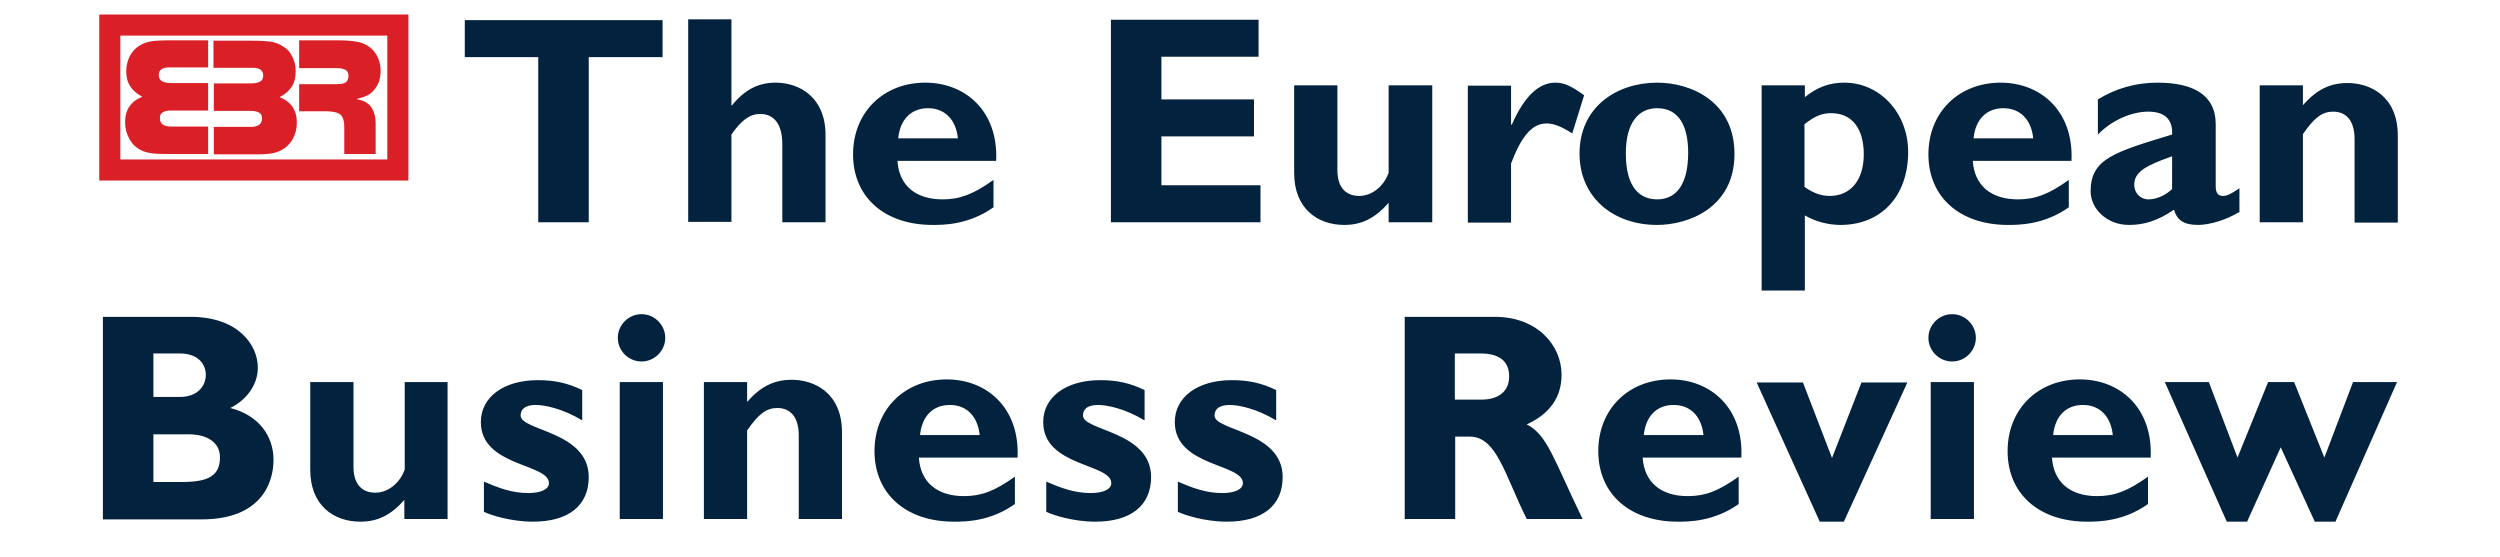 <svg width="175" height="39" viewBox="0 0 175 39" fill="none" xmlns="http://www.w3.org/2000/svg">
<path d="M46.353 3.997H41.212V15.558H37.677V3.997H32.535V1.407H46.38V3.997H46.353ZM51.173 7.388H51.227C52.11 6.293 53.074 5.786 54.279 5.786C56.02 5.786 57.787 6.854 57.787 9.443V15.558H54.761V10.084C54.761 8.643 54.145 7.975 53.208 7.975C52.512 7.975 51.896 8.402 51.2 9.417V15.531H48.174V1.354H51.2V7.388H51.173ZM69.57 14.49C67.829 15.745 66.035 15.745 65.285 15.745C61.911 15.745 59.715 13.796 59.715 10.805C59.715 7.868 61.831 5.786 64.776 5.786C67.561 5.786 69.891 7.761 69.731 11.259H62.822C62.929 12.968 64.08 13.956 65.981 13.956C67.186 13.956 68.124 13.609 69.543 12.594V14.49H69.57ZM67.053 9.684C66.919 8.376 66.142 7.575 64.964 7.575C63.786 7.575 63.009 8.349 62.875 9.684H67.053ZM88.234 15.558H77.764V1.38H88.1V3.97H81.299V6.96H87.779V9.55H81.299V12.968H88.234V15.558ZM97.205 14.196C96.241 15.291 95.304 15.745 94.099 15.745C92.198 15.745 90.591 14.57 90.591 12.113V5.973H93.617V11.9C93.617 13.261 94.34 13.715 95.143 13.715C96.054 13.715 96.884 13.021 97.205 12.087V5.973H100.258V15.558H97.205V14.196ZM105.774 8.723H105.828C106.711 6.72 107.729 5.786 108.88 5.786C109.496 5.786 110.005 6.026 110.889 6.667L110.059 9.337C109.255 8.829 108.746 8.642 108.264 8.642C107.167 8.642 106.444 9.684 105.774 11.446V15.584H102.748V5.999H105.774V8.723ZM116.003 15.745C112.87 15.745 110.567 13.769 110.567 10.752C110.567 7.494 113.165 5.786 116.003 5.786C118.36 5.786 121.413 7.094 121.413 10.778C121.413 14.57 118.146 15.745 116.003 15.745ZM116.003 7.575C114.691 7.575 113.808 8.589 113.808 10.752C113.808 13.235 114.879 13.956 116.003 13.956C117.423 13.956 118.172 12.781 118.172 10.698C118.172 8.829 117.53 7.575 116.003 7.575ZM126.34 6.8C127.197 6.106 128.054 5.786 129.098 5.786C131.588 5.786 133.57 7.895 133.57 10.645C133.57 13.715 131.695 15.745 128.83 15.745C127.973 15.745 127.063 15.504 126.34 15.077V20.337H123.314V5.973H126.34V6.8ZM126.34 13.101C126.956 13.528 127.491 13.715 128.08 13.715C129.553 13.715 130.464 12.594 130.464 10.805C130.464 8.99 129.634 7.922 128.188 7.922C127.545 7.922 127.063 8.108 126.313 8.696V13.101H126.34ZM144.844 14.49C143.103 15.745 141.309 15.745 140.559 15.745C137.185 15.745 134.989 13.796 134.989 10.805C134.989 7.868 137.105 5.786 140.05 5.786C142.835 5.786 145.165 7.761 145.004 11.259H138.096C138.203 12.968 139.354 13.956 141.255 13.956C142.46 13.956 143.398 13.609 144.817 12.594V14.49H144.844ZM142.326 9.684C142.193 8.376 141.416 7.575 140.238 7.575C139.06 7.575 138.283 8.349 138.149 9.684H142.326ZM156.706 14.864C155.876 15.371 154.698 15.745 153.868 15.745C152.877 15.745 152.395 15.424 152.181 14.677C151.003 15.478 150.065 15.745 149.021 15.745C147.468 15.745 146.343 14.597 146.343 13.395C146.343 11.099 148.03 10.645 152.047 9.417C152.101 8.536 151.699 7.815 150.387 7.815C149.182 7.815 147.816 8.429 146.852 9.417V6.96C148.111 6.186 149.503 5.786 151.029 5.786C153.439 5.786 155.1 6.587 155.1 8.696V13.048C155.1 13.528 155.287 13.715 155.609 13.715C155.823 13.715 156.037 13.662 156.76 13.181V14.864H156.706ZM152.047 10.939C150.253 11.579 149.396 12.007 149.396 12.941C149.396 13.502 149.824 13.956 150.387 13.956C150.949 13.956 151.565 13.689 152.047 13.235V10.939ZM161.205 7.361C162.169 6.266 163.106 5.812 164.338 5.812C165.838 5.812 167.846 6.667 167.846 9.497V15.584H164.82V9.737C164.82 8.376 164.178 7.815 163.321 7.815C162.571 7.815 162.009 8.215 161.205 9.39V15.558H158.179V5.973H161.205V7.361ZM13.335 22.179C16.683 22.179 18.048 24.155 18.048 25.73C18.048 26.905 17.299 27.973 16.12 28.56C18.129 29.068 19.146 30.536 19.146 32.191C19.146 33.82 18.263 36.357 14.112 36.357H7.203V22.179H13.335ZM10.738 27.786H12.586C13.871 27.786 14.406 26.985 14.406 26.238C14.406 25.517 13.898 24.742 12.586 24.742H10.738V27.786ZM10.738 33.74H12.746C14.701 33.74 15.397 33.233 15.397 32.005C15.397 30.963 14.487 30.403 13.228 30.403H10.738V33.74ZM28.331 34.968C27.367 36.063 26.43 36.517 25.225 36.517C23.324 36.517 21.717 35.342 21.717 32.886V26.745H24.743V32.672C24.743 34.034 25.466 34.488 26.269 34.488C27.18 34.488 28.01 33.794 28.331 32.859V26.745H31.33V36.33H28.304V34.968H28.331ZM40.73 29.415C39.417 28.614 38.132 28.347 37.516 28.347C37.114 28.347 36.445 28.427 36.445 29.094C36.445 30.162 41.212 30.189 41.212 33.393C41.212 35.395 39.792 36.517 37.302 36.517C35.749 36.517 34.276 36.036 33.874 35.823V33.713C34.865 34.141 35.829 34.514 36.981 34.514C37.864 34.514 38.427 34.247 38.427 33.82C38.427 32.432 33.66 32.672 33.66 29.548C33.66 27.786 35.267 26.611 37.65 26.611C38.855 26.611 39.766 26.825 40.756 27.305V29.415H40.73ZM46.567 23.648C46.567 24.555 45.818 25.303 44.907 25.303C43.996 25.303 43.247 24.555 43.247 23.648C43.247 22.74 43.996 21.992 44.907 21.992C45.818 21.992 46.567 22.74 46.567 23.648ZM46.407 36.33H43.381V26.745H46.407V36.33ZM52.298 28.133C53.262 27.038 54.199 26.585 55.431 26.585C56.931 26.585 58.939 27.439 58.939 30.269V36.33H55.913V30.483C55.913 29.121 55.27 28.56 54.413 28.56C53.663 28.56 53.101 28.961 52.298 30.136V36.33H49.272V26.745H52.298V28.133ZM71.069 35.262C69.329 36.517 67.535 36.517 66.785 36.517C63.411 36.517 61.215 34.568 61.215 31.577C61.215 28.64 63.331 26.558 66.276 26.558C69.061 26.558 71.391 28.534 71.23 32.031H64.321C64.428 33.74 65.58 34.728 67.481 34.728C68.686 34.728 69.623 34.381 71.043 33.366V35.262H71.069ZM68.579 30.456C68.445 29.148 67.669 28.347 66.49 28.347C65.312 28.347 64.535 29.121 64.402 30.456H68.579ZM80.094 29.415C78.782 28.614 77.496 28.347 76.88 28.347C76.479 28.347 75.809 28.427 75.809 29.094C75.809 30.162 80.576 30.189 80.576 33.393C80.576 35.395 79.156 36.517 76.666 36.517C75.113 36.517 73.64 36.036 73.238 35.823V33.713C74.229 34.141 75.193 34.514 76.345 34.514C77.228 34.514 77.791 34.247 77.791 33.82C77.791 32.432 73.024 32.672 73.024 29.548C73.024 27.786 74.631 26.611 77.014 26.611C78.219 26.611 79.13 26.825 80.121 27.305V29.415H80.094ZM89.305 29.415C87.993 28.614 86.708 28.347 86.092 28.347C85.69 28.347 85.021 28.427 85.021 29.094C85.021 30.162 89.787 30.189 89.787 33.393C89.787 35.395 88.368 36.517 85.878 36.517C84.325 36.517 82.852 36.036 82.45 35.823V33.713C83.441 34.141 84.405 34.514 85.556 34.514C86.44 34.514 87.002 34.247 87.002 33.82C87.002 32.432 82.236 32.672 82.236 29.548C82.236 27.786 83.843 26.611 86.226 26.611C87.431 26.611 88.341 26.825 89.332 27.305V29.415H89.305ZM104.649 22.179C107.568 22.179 109.309 24.128 109.309 26.238C109.309 27.786 108.505 28.961 106.872 29.708C108.318 30.429 108.773 32.191 110.782 36.33H106.872C105.346 33.286 104.783 30.563 102.882 30.563H101.864V36.33H98.33V22.179H104.649ZM101.838 27.973H103.712C104.703 27.973 105.64 27.546 105.64 26.344C105.64 25.276 104.944 24.742 103.632 24.742H101.838V27.973ZM121.734 35.262C119.993 36.517 118.199 36.517 117.449 36.517C114.075 36.517 111.88 34.568 111.88 31.577C111.88 28.64 113.995 26.558 116.941 26.558C119.726 26.558 122.055 28.534 121.895 32.031H114.986C115.093 33.74 116.244 34.728 118.146 34.728C119.351 34.728 120.288 34.381 121.707 33.366V35.262H121.734ZM119.244 30.456C119.11 29.148 118.333 28.347 117.155 28.347C115.977 28.347 115.2 29.121 115.066 30.456H119.244ZM122.966 26.771H126.206L128.241 32.058L130.303 26.771H133.516L129.071 36.517H127.384L122.966 26.771ZM138.31 23.648C138.31 24.555 137.56 25.303 136.649 25.303C135.739 25.303 134.989 24.555 134.989 23.648C134.989 22.74 135.739 21.992 136.649 21.992C137.56 21.992 138.31 22.74 138.31 23.648ZM138.176 36.33H135.15V26.745H138.176V36.33ZM150.387 35.262C148.646 36.517 146.852 36.517 146.102 36.517C142.728 36.517 140.532 34.568 140.532 31.577C140.532 28.64 142.648 26.558 145.593 26.558C148.378 26.558 150.708 28.534 150.547 32.031H143.639C143.746 33.74 144.897 34.728 146.798 34.728C148.003 34.728 148.941 34.381 150.36 33.366V35.262H150.387ZM147.896 30.456C147.762 29.148 146.986 28.347 145.808 28.347C144.629 28.347 143.853 29.121 143.719 30.456H147.896ZM157.296 36.517H155.876L151.538 26.745H154.618L156.626 32.031L158.768 26.745H160.589L162.705 32.031L164.713 26.745H167.793L163.481 36.517H162.035L159.652 31.31L157.296 36.517Z" fill="#03223D"/>
<path d="M20.94 2.822H23.671C24.475 2.822 25.064 2.902 25.412 3.036C25.921 3.249 26.269 3.597 26.483 4.104C26.59 4.371 26.644 4.665 26.644 4.958C26.644 5.519 26.483 5.973 26.162 6.32C26.028 6.48 25.867 6.614 25.68 6.694C25.519 6.774 25.251 6.854 24.957 6.934C25.198 6.987 25.385 7.041 25.546 7.121C25.68 7.201 25.814 7.281 25.921 7.415C26.162 7.708 26.296 8.135 26.296 8.669V10.779H24.1V8.91C24.1 8.483 24.02 8.189 23.832 8.029C23.645 7.868 23.297 7.788 22.814 7.788H20.94V5.893H23.538C23.912 5.893 24.153 5.839 24.261 5.706C24.341 5.599 24.394 5.466 24.394 5.332C24.394 5.145 24.341 4.985 24.207 4.905C24.073 4.825 23.886 4.771 23.618 4.771H20.94V2.822ZM14.968 4.745H17.7C18.182 4.745 18.423 4.932 18.423 5.279C18.423 5.466 18.369 5.626 18.209 5.706C18.075 5.786 17.86 5.839 17.566 5.839H14.968V7.762H17.566C17.834 7.762 18.021 7.815 18.155 7.895C18.289 7.975 18.343 8.109 18.343 8.296C18.343 8.669 18.075 8.883 17.566 8.883H14.968V10.805H17.887C18.45 10.805 18.851 10.779 19.092 10.725C19.708 10.592 20.163 10.271 20.458 9.791C20.672 9.417 20.779 9.017 20.779 8.589C20.779 7.708 20.378 7.121 19.574 6.801C19.976 6.587 20.244 6.347 20.431 6.053C20.619 5.759 20.699 5.412 20.699 4.985C20.699 4.611 20.619 4.237 20.431 3.917C20.297 3.623 20.083 3.41 19.815 3.249C19.574 3.089 19.306 2.982 19.012 2.929C18.717 2.876 18.235 2.849 17.593 2.849H14.942V4.745H14.968ZM14.594 2.822H11.943C11.273 2.822 10.818 2.849 10.523 2.902C10.229 2.956 9.961 3.063 9.72 3.223C9.452 3.383 9.265 3.623 9.104 3.89C8.943 4.211 8.836 4.584 8.836 4.958C8.836 5.385 8.917 5.733 9.104 6.026C9.291 6.32 9.559 6.56 9.961 6.774C9.158 7.094 8.756 7.682 8.756 8.563C8.756 8.99 8.863 9.39 9.077 9.764C9.372 10.271 9.827 10.592 10.443 10.699C10.684 10.752 11.112 10.779 11.648 10.779H14.567V8.856H11.969C11.46 8.856 11.193 8.669 11.193 8.269C11.193 8.082 11.246 7.949 11.38 7.868C11.514 7.788 11.701 7.735 11.969 7.735H14.567V5.813H11.969C11.675 5.813 11.46 5.759 11.327 5.679C11.193 5.599 11.112 5.439 11.112 5.252C11.112 4.905 11.353 4.718 11.835 4.718H14.567V2.822H14.594Z" fill="#DB1F26"/>
<path d="M27.85 1.754H7.686V11.9H27.85V1.754Z" stroke="#DB1F26" stroke-width="1.476"/>
</svg>
